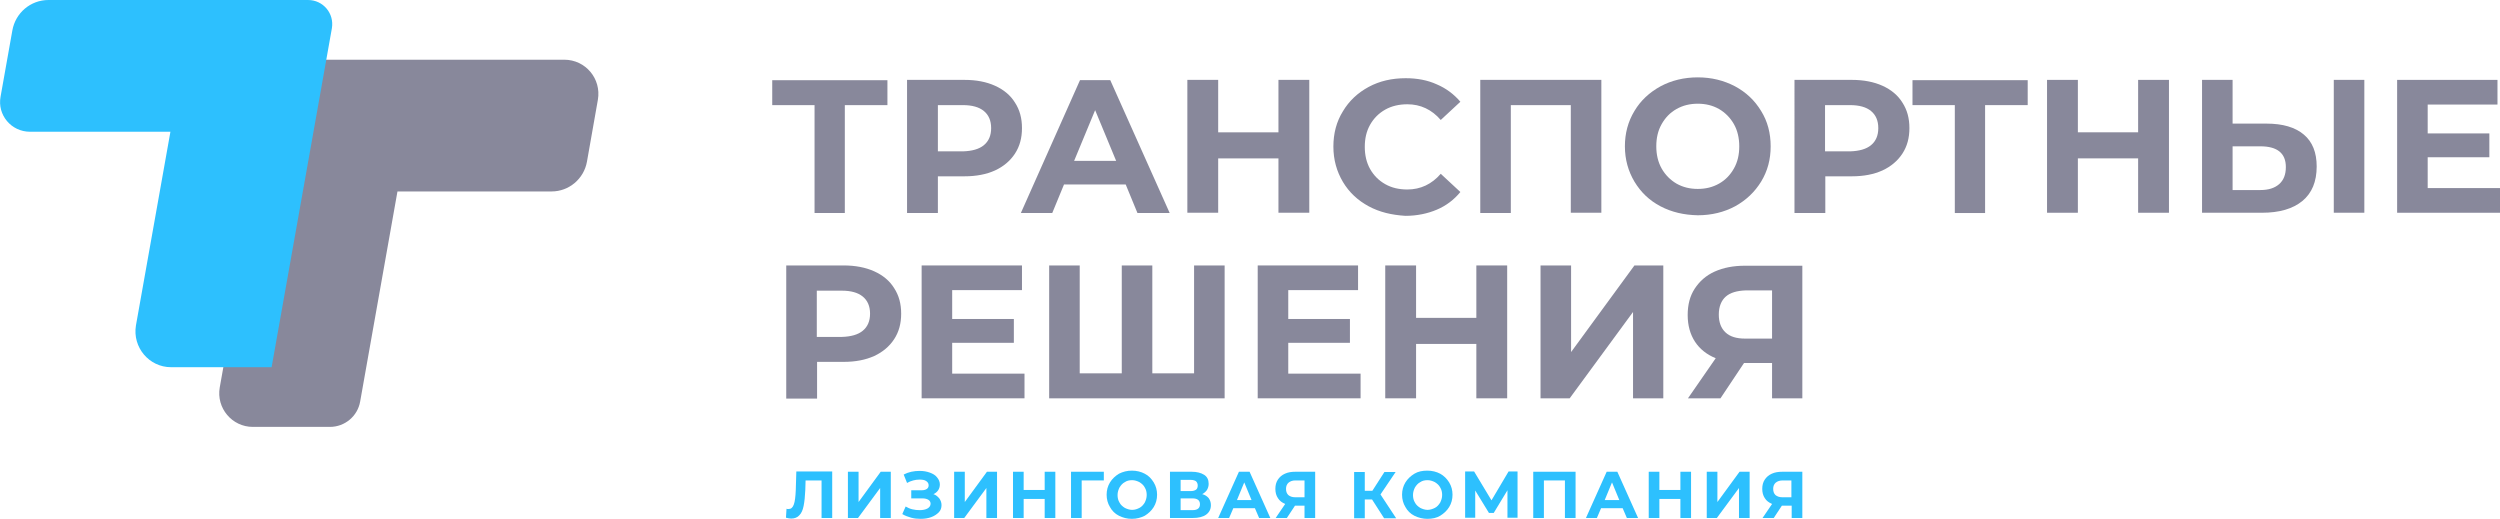 <?xml version="1.0" encoding="UTF-8"?> <svg xmlns="http://www.w3.org/2000/svg" xmlns:xlink="http://www.w3.org/1999/xlink" version="1.1" id="Layer_1" x="0px" y="0px" viewBox="0 0 891.9 185.1" style="enable-background:new 0 0 891.9 185.1;" xml:space="preserve"> <style type="text/css"> .st0{fill:#88889B;} .st1{fill:#2DC0FE;} </style> <path class="st0" d="M99.2,21.3L78.4,138.2c-1.3,7.4,4.4,14.1,11.8,14.1h27.5c5.3,0,9.9-3.8,10.8-9.1l13.3-74.9h55 c6.2,0,11.5-4.5,12.6-10.6l3.9-22.1c1.3-7.5-4.4-14.3-12-14.3H99.2z"></path> <path class="st1" d="M4.4,10.9L0.2,34.5C-1,41,4,47,10.7,47h50.1l-12.3,69.1C47.2,123.9,53.2,131,61,131h35.9l21.5-120.9 c0.9-5.3-3.1-10.1-8.5-10.1H17.3C10.9,0,5.5,4.6,4.4,10.9z"></path> <g> <g> <path class="st0" d="M316.6,37.5h-15.2v38.5h-10.8V37.5h-15.1v-8.9h41.1V37.5z"></path> <path class="st0" d="M355,30.6c3.1,1.4,5.5,3.4,7.1,6c1.7,2.6,2.5,5.6,2.5,9.1c0,3.5-0.8,6.5-2.5,9.1c-1.7,2.6-4.1,4.6-7.1,6 c-3.1,1.4-6.7,2.1-10.9,2.1h-9.5v13.1h-11V28.5h20.5C348.3,28.5,351.9,29.2,355,30.6z M351,51.8c1.7-1.4,2.6-3.4,2.6-6.1 c0-2.7-0.9-4.7-2.6-6.1c-1.7-1.4-4.2-2.1-7.5-2.1h-8.9v16.5h8.9C346.8,53.9,349.3,53.2,351,51.8z"></path> <path class="st0" d="M401.6,65.8h-22l-4.2,10.2h-11.2l21.1-47.4h10.8l21.2,47.4h-11.5L401.6,65.8z M398.2,57.4l-7.5-18.1 l-7.5,18.1H398.2z"></path> <path class="st0" d="M467.1,28.5v47.4h-11V56.5h-21.5v19.4h-11V28.5h11v18.7h21.5V28.5H467.1z"></path> <path class="st0" d="M488.3,73.6c-3.9-2.1-7-5-9.2-8.7c-2.2-3.7-3.4-7.9-3.4-12.6c0-4.7,1.1-8.9,3.4-12.6c2.2-3.7,5.3-6.6,9.2-8.7 c3.9-2.1,8.3-3.1,13.2-3.1c4.1,0,7.8,0.7,11.1,2.2c3.3,1.4,6.1,3.5,8.4,6.2l-7,6.5c-3.2-3.7-7.2-5.6-11.9-5.6 c-2.9,0-5.6,0.6-7.9,1.9c-2.3,1.3-4.1,3.1-5.4,5.4c-1.3,2.3-1.9,4.9-1.9,7.9c0,2.9,0.6,5.6,1.9,7.9c1.3,2.3,3.1,4.1,5.4,5.4 c2.3,1.3,4.9,1.9,7.9,1.9c4.7,0,8.7-1.9,11.9-5.6l7,6.5c-2.3,2.8-5.1,4.9-8.4,6.3c-3.3,1.4-7.1,2.2-11.2,2.2 C496.5,76.7,492.2,75.7,488.3,73.6z"></path> <path class="st0" d="M571.3,28.5v47.4h-10.9V37.5H539v38.5h-10.9V28.5H571.3z"></path> <path class="st0" d="M592.4,73.6c-4-2.1-7-5-9.3-8.8c-2.2-3.7-3.4-7.9-3.4-12.6c0-4.6,1.1-8.8,3.4-12.6c2.2-3.7,5.3-6.6,9.3-8.8 c3.9-2.1,8.4-3.2,13.3-3.2c4.9,0,9.3,1.1,13.3,3.2c3.9,2.1,7,5,9.3,8.8c2.3,3.7,3.4,7.9,3.4,12.6c0,4.7-1.1,8.8-3.4,12.6 c-2.3,3.7-5.3,6.6-9.3,8.8c-3.9,2.1-8.4,3.2-13.3,3.2C600.8,76.7,596.4,75.7,592.4,73.6z M613.3,65.5c2.3-1.3,4-3.1,5.3-5.4 c1.3-2.3,1.9-4.9,1.9-7.9c0-2.9-0.6-5.6-1.9-7.9c-1.3-2.3-3.1-4.1-5.3-5.4c-2.3-1.3-4.8-1.9-7.6-1.9c-2.8,0-5.3,0.6-7.6,1.9 c-2.3,1.3-4,3.1-5.3,5.4c-1.3,2.3-1.9,4.9-1.9,7.9c0,2.9,0.6,5.6,1.9,7.9c1.3,2.3,3.1,4.1,5.3,5.4c2.3,1.3,4.8,1.9,7.6,1.9 C608.5,67.4,611,66.8,613.3,65.5z"></path> <path class="st0" d="M671.6,30.6c3.1,1.4,5.5,3.4,7.1,6c1.7,2.6,2.5,5.6,2.5,9.1c0,3.5-0.8,6.5-2.5,9.1c-1.7,2.6-4.1,4.6-7.1,6 c-3.1,1.4-6.7,2.1-10.9,2.1h-9.5v13.1h-11V28.5h20.5C664.8,28.5,668.5,29.2,671.6,30.6z M667.5,51.8c1.7-1.4,2.6-3.4,2.6-6.1 c0-2.7-0.9-4.7-2.6-6.1c-1.7-1.4-4.2-2.1-7.5-2.1h-8.9v16.5h8.9C663.3,53.9,665.8,53.2,667.5,51.8z"></path> <path class="st0" d="M723.4,37.5h-15.2v38.5h-10.8V37.5h-15.1v-8.9h41.1V37.5z"></path> <path class="st0" d="M773.8,28.5v47.4h-11V56.5h-21.5v19.4h-11V28.5h11v18.7h21.5V28.5H773.8z"></path> <path class="st0" d="M821.9,48c3.1,2.6,4.6,6.4,4.6,11.4c0,5.4-1.7,9.5-5.1,12.3c-3.4,2.8-8.2,4.2-14.4,4.2h-21.4V28.5h10.9v15.6 h12.1C814.4,44.1,818.8,45.4,821.9,48z M813.1,65.7c1.6-1.4,2.4-3.4,2.4-6.1c0-4.9-3-7.4-9.1-7.4h-9.9v15.6h9.9 C809.3,67.8,811.5,67.1,813.1,65.7z M832.6,28.5h10.9v47.4h-10.9V28.5z"></path> <path class="st0" d="M891.9,67.1v8.8h-36.7V28.5h35.8v8.8h-24.9v10.3h22v8.5h-22v11H891.9z"></path> <path class="st0" d="M311.9,96.8c3.1,1.4,5.5,3.4,7.1,6c1.7,2.6,2.5,5.6,2.5,9.1c0,3.5-0.8,6.5-2.5,9.1c-1.7,2.6-4.1,4.6-7.1,6 c-3.1,1.4-6.7,2.1-10.9,2.1h-9.5v13.1h-11V94.7h20.5C305.1,94.7,308.8,95.4,311.9,96.8z M307.8,118c1.7-1.4,2.6-3.4,2.6-6.1 c0-2.7-0.9-4.7-2.6-6.1c-1.7-1.4-4.2-2.1-7.5-2.1h-8.9v16.5h8.9C303.6,120.1,306.1,119.4,307.8,118z"></path> <path class="st0" d="M365.5,133.3v8.8h-36.7V94.7h35.8v8.8h-24.9v10.3h22v8.5h-22v11H365.5z"></path> <path class="st0" d="M436.9,94.7v47.4h-62.6V94.7h10.9v38.5h15V94.7h10.9v38.5H426V94.7H436.9z"></path> <path class="st0" d="M485.4,133.3v8.8h-36.7V94.7h35.8v8.8h-24.9v10.3h22v8.5h-22v11H485.4z"></path> <path class="st0" d="M537.7,94.7v47.4h-11v-19.4h-21.5v19.4h-11V94.7h11v18.7h21.5V94.7H537.7z"></path> <path class="st0" d="M549.6,94.7h10.9v30.9l22.6-30.9h10.3v47.4h-10.8v-30.8l-22.6,30.8h-10.4V94.7z"></path> <path class="st0" d="M643,94.7v47.4h-10.8v-12.6h-10l-8.4,12.6h-11.6l9.9-14.3c-3.2-1.3-5.7-3.3-7.4-5.9c-1.7-2.6-2.6-5.8-2.6-9.5 c0-3.7,0.8-6.8,2.5-9.4c1.7-2.6,4-4.7,7.1-6.1c3.1-1.4,6.7-2.1,10.8-2.1H643z M615.7,105.8c-1.6,1.4-2.5,3.6-2.5,6.4 c0,2.8,0.8,4.9,2.4,6.4c1.6,1.5,3.9,2.2,7,2.2h9.6v-17.2h-9.3C619.7,103.7,617.3,104.4,615.7,105.8z"></path> </g> <g> <path class="st1" d="M296.9,168.3v16.5h-3.8v-13.4h-5.7l-0.1,3.4c-0.1,2.3-0.3,4.2-0.6,5.7c-0.3,1.5-0.8,2.6-1.5,3.3 c-0.7,0.8-1.7,1.2-2.9,1.2c-0.5,0-1.1-0.1-1.9-0.3l0.2-3.2c0.2,0.1,0.4,0.1,0.7,0.1c0.9,0,1.5-0.5,1.9-1.6 c0.4-1.1,0.6-2.8,0.7-5.1l0.2-6.7H296.9z"></path> <path class="st1" d="M302.5,168.3h3.8v10.8l7.9-10.8h3.6v16.5H314v-10.7l-7.9,10.7h-3.6V168.3z"></path> <path class="st1" d="M335.1,177.8c0.5,0.7,0.8,1.5,0.8,2.4c0,1-0.3,1.9-1,2.6c-0.7,0.7-1.6,1.3-2.7,1.7c-1.1,0.4-2.4,0.6-3.7,0.6 c-1.1,0-2.3-0.1-3.4-0.4c-1.1-0.3-2.2-0.7-3.2-1.3l1.2-2.7c0.7,0.4,1.5,0.8,2.4,1c0.9,0.2,1.7,0.3,2.6,0.3c1.1,0,2.1-0.2,2.8-0.6 c0.7-0.4,1.1-1,1.1-1.7c0-0.6-0.3-1.1-0.8-1.4c-0.5-0.3-1.2-0.5-2.1-0.5h-4v-2.9h3.8c0.8,0,1.4-0.2,1.8-0.5 c0.4-0.3,0.6-0.7,0.6-1.3c0-0.6-0.3-1.1-0.9-1.5c-0.6-0.4-1.4-0.5-2.4-0.5c-0.7,0-1.5,0.1-2.2,0.3c-0.8,0.2-1.5,0.5-2.2,0.9 l-1.2-3c1.7-0.9,3.6-1.3,5.7-1.3c1.3,0,2.5,0.2,3.6,0.6c1.1,0.4,2,0.9,2.6,1.7c0.6,0.7,1,1.6,1,2.5c0,0.8-0.2,1.5-0.6,2.1 c-0.4,0.6-1,1.1-1.7,1.4C333.8,176.5,334.5,177.1,335.1,177.8z"></path> <path class="st1" d="M340.4,168.3h3.8v10.8l7.9-10.8h3.6v16.5h-3.8v-10.7l-7.9,10.7h-3.6V168.3z"></path> <path class="st1" d="M376.5,168.3v16.5h-3.8v-6.8h-7.5v6.8h-3.8v-16.5h3.8v6.5h7.5v-6.5H376.5z"></path> <path class="st1" d="M393.8,171.4h-7.9l0,13.4h-3.8v-16.5h11.7L393.8,171.4z"></path> <path class="st1" d="M399.2,184c-1.4-0.7-2.5-1.8-3.2-3.1c-0.8-1.3-1.2-2.8-1.2-4.4c0-1.6,0.4-3.1,1.2-4.4 c0.8-1.3,1.9-2.3,3.2-3.1c1.4-0.7,2.9-1.1,4.6-1.1s3.3,0.4,4.6,1.1c1.4,0.7,2.4,1.8,3.2,3.1c0.8,1.3,1.2,2.8,1.2,4.4 c0,1.6-0.4,3.1-1.2,4.4c-0.8,1.3-1.9,2.3-3.2,3.1c-1.4,0.7-2.9,1.1-4.6,1.1S400.6,184.7,399.2,184z M406.5,181.2 c0.8-0.4,1.4-1.1,1.9-1.9c0.4-0.8,0.7-1.7,0.7-2.7c0-1-0.2-1.9-0.7-2.7c-0.4-0.8-1.1-1.4-1.9-1.9c-0.8-0.4-1.7-0.7-2.6-0.7 c-1,0-1.9,0.2-2.6,0.7c-0.8,0.4-1.4,1.1-1.9,1.9c-0.4,0.8-0.7,1.7-0.7,2.7c0,1,0.2,1.9,0.7,2.7c0.4,0.8,1.1,1.4,1.9,1.9 c0.8,0.4,1.7,0.7,2.6,0.7C404.9,181.9,405.7,181.6,406.5,181.2z"></path> <path class="st1" d="M431.2,177.7c0.5,0.7,0.8,1.5,0.8,2.5c0,1.5-0.6,2.6-1.7,3.4c-1.1,0.8-2.7,1.2-4.8,1.2h-8.1v-16.5h7.7 c1.9,0,3.4,0.4,4.5,1.1c1.1,0.7,1.6,1.8,1.6,3.2c0,0.8-0.2,1.5-0.6,2.2c-0.4,0.6-1,1.1-1.7,1.5C429.8,176.5,430.6,177,431.2,177.7 z M421.2,175.2h3.6c0.8,0,1.5-0.2,1.9-0.5c0.4-0.3,0.6-0.8,0.6-1.5c0-0.6-0.2-1.1-0.6-1.5c-0.4-0.3-1.1-0.5-1.9-0.5h-3.6V175.2z M428.1,179.9c0-1.4-0.9-2.1-2.7-2.1h-4.2v4.2h4.2C427.2,182,428.1,181.3,428.1,179.9z"></path> <path class="st1" d="M447.7,181.3H440l-1.5,3.5h-3.9l7.4-16.5h3.8l7.4,16.5h-4L447.7,181.3z M446.5,178.4l-2.6-6.3l-2.6,6.3H446.5 z"></path> <path class="st1" d="M469.2,168.3v16.5h-3.8v-4.4H462l-2.9,4.4h-4l3.4-5c-1.1-0.5-2-1.1-2.6-2.1c-0.6-0.9-0.9-2-0.9-3.3 c0-1.3,0.3-2.4,0.9-3.3c0.6-0.9,1.4-1.6,2.5-2.1c1.1-0.5,2.3-0.7,3.8-0.7H469.2z M459.7,172.2c-0.6,0.5-0.9,1.3-0.9,2.2 c0,1,0.3,1.7,0.8,2.2c0.6,0.5,1.4,0.8,2.4,0.8h3.4v-6h-3.3C461.1,171.4,460.3,171.7,459.7,172.2z"></path> <path class="st1" d="M489.5,178.2h-2.6v6.7h-3.8v-16.5h3.8v6.7h2.7l4.3-6.7h4l-5.4,8l5.6,8.5h-4.3L489.5,178.2z"></path> <path class="st1" d="M504.6,184c-1.4-0.7-2.5-1.8-3.2-3.1c-0.8-1.3-1.2-2.8-1.2-4.4c0-1.6,0.4-3.1,1.2-4.4 c0.8-1.3,1.9-2.3,3.2-3.1s2.9-1.1,4.6-1.1c1.7,0,3.3,0.4,4.6,1.1s2.4,1.8,3.2,3.1c0.8,1.3,1.2,2.8,1.2,4.4c0,1.6-0.4,3.1-1.2,4.4 c-0.8,1.3-1.9,2.3-3.2,3.1s-2.9,1.1-4.6,1.1C507.6,185.1,506,184.7,504.6,184z M511.9,181.2c0.8-0.4,1.4-1.1,1.9-1.9 c0.4-0.8,0.7-1.7,0.7-2.7c0-1-0.2-1.9-0.7-2.7c-0.4-0.8-1.1-1.4-1.9-1.9c-0.8-0.4-1.7-0.7-2.6-0.7c-1,0-1.9,0.2-2.6,0.7 c-0.8,0.4-1.4,1.1-1.9,1.9c-0.4,0.8-0.7,1.7-0.7,2.7c0,1,0.2,1.9,0.7,2.7c0.4,0.8,1.1,1.4,1.9,1.9c0.8,0.4,1.7,0.7,2.6,0.7 C510.2,181.9,511.1,181.6,511.9,181.2z"></path> <path class="st1" d="M537.8,184.8l0-9.9l-4.9,8.1h-1.7l-4.9-8v9.7h-3.6v-16.5h3.2l6.2,10.3l6.1-10.3h3.2l0,16.5H537.8z"></path> <path class="st1" d="M562.1,168.3v16.5h-3.8v-13.4h-7.5v13.4H547v-16.5H562.1z"></path> <path class="st1" d="M578.9,181.3h-7.7l-1.5,3.5h-3.9l7.4-16.5h3.8l7.4,16.5h-4L578.9,181.3z M577.7,178.4l-2.6-6.3l-2.6,6.3 H577.7z"></path> <path class="st1" d="M603.3,168.3v16.5h-3.8v-6.8h-7.5v6.8h-3.8v-16.5h3.8v6.5h7.5v-6.5H603.3z"></path> <path class="st1" d="M608.9,168.3h3.8v10.8l7.9-10.8h3.6v16.5h-3.8v-10.7l-7.9,10.7h-3.6V168.3z"></path> <path class="st1" d="M643,168.3v16.5h-3.8v-4.4h-3.5l-2.9,4.4h-4l3.4-5c-1.1-0.5-2-1.1-2.6-2.1c-0.6-0.9-0.9-2-0.9-3.3 c0-1.3,0.3-2.4,0.9-3.3c0.6-0.9,1.4-1.6,2.5-2.1c1.1-0.5,2.3-0.7,3.8-0.7H643z M633.5,172.2c-0.6,0.5-0.9,1.3-0.9,2.2 c0,1,0.3,1.7,0.8,2.2c0.6,0.5,1.4,0.8,2.4,0.8h3.3v-6H636C634.9,171.4,634.1,171.7,633.5,172.2z"></path> </g> </g> </svg> 